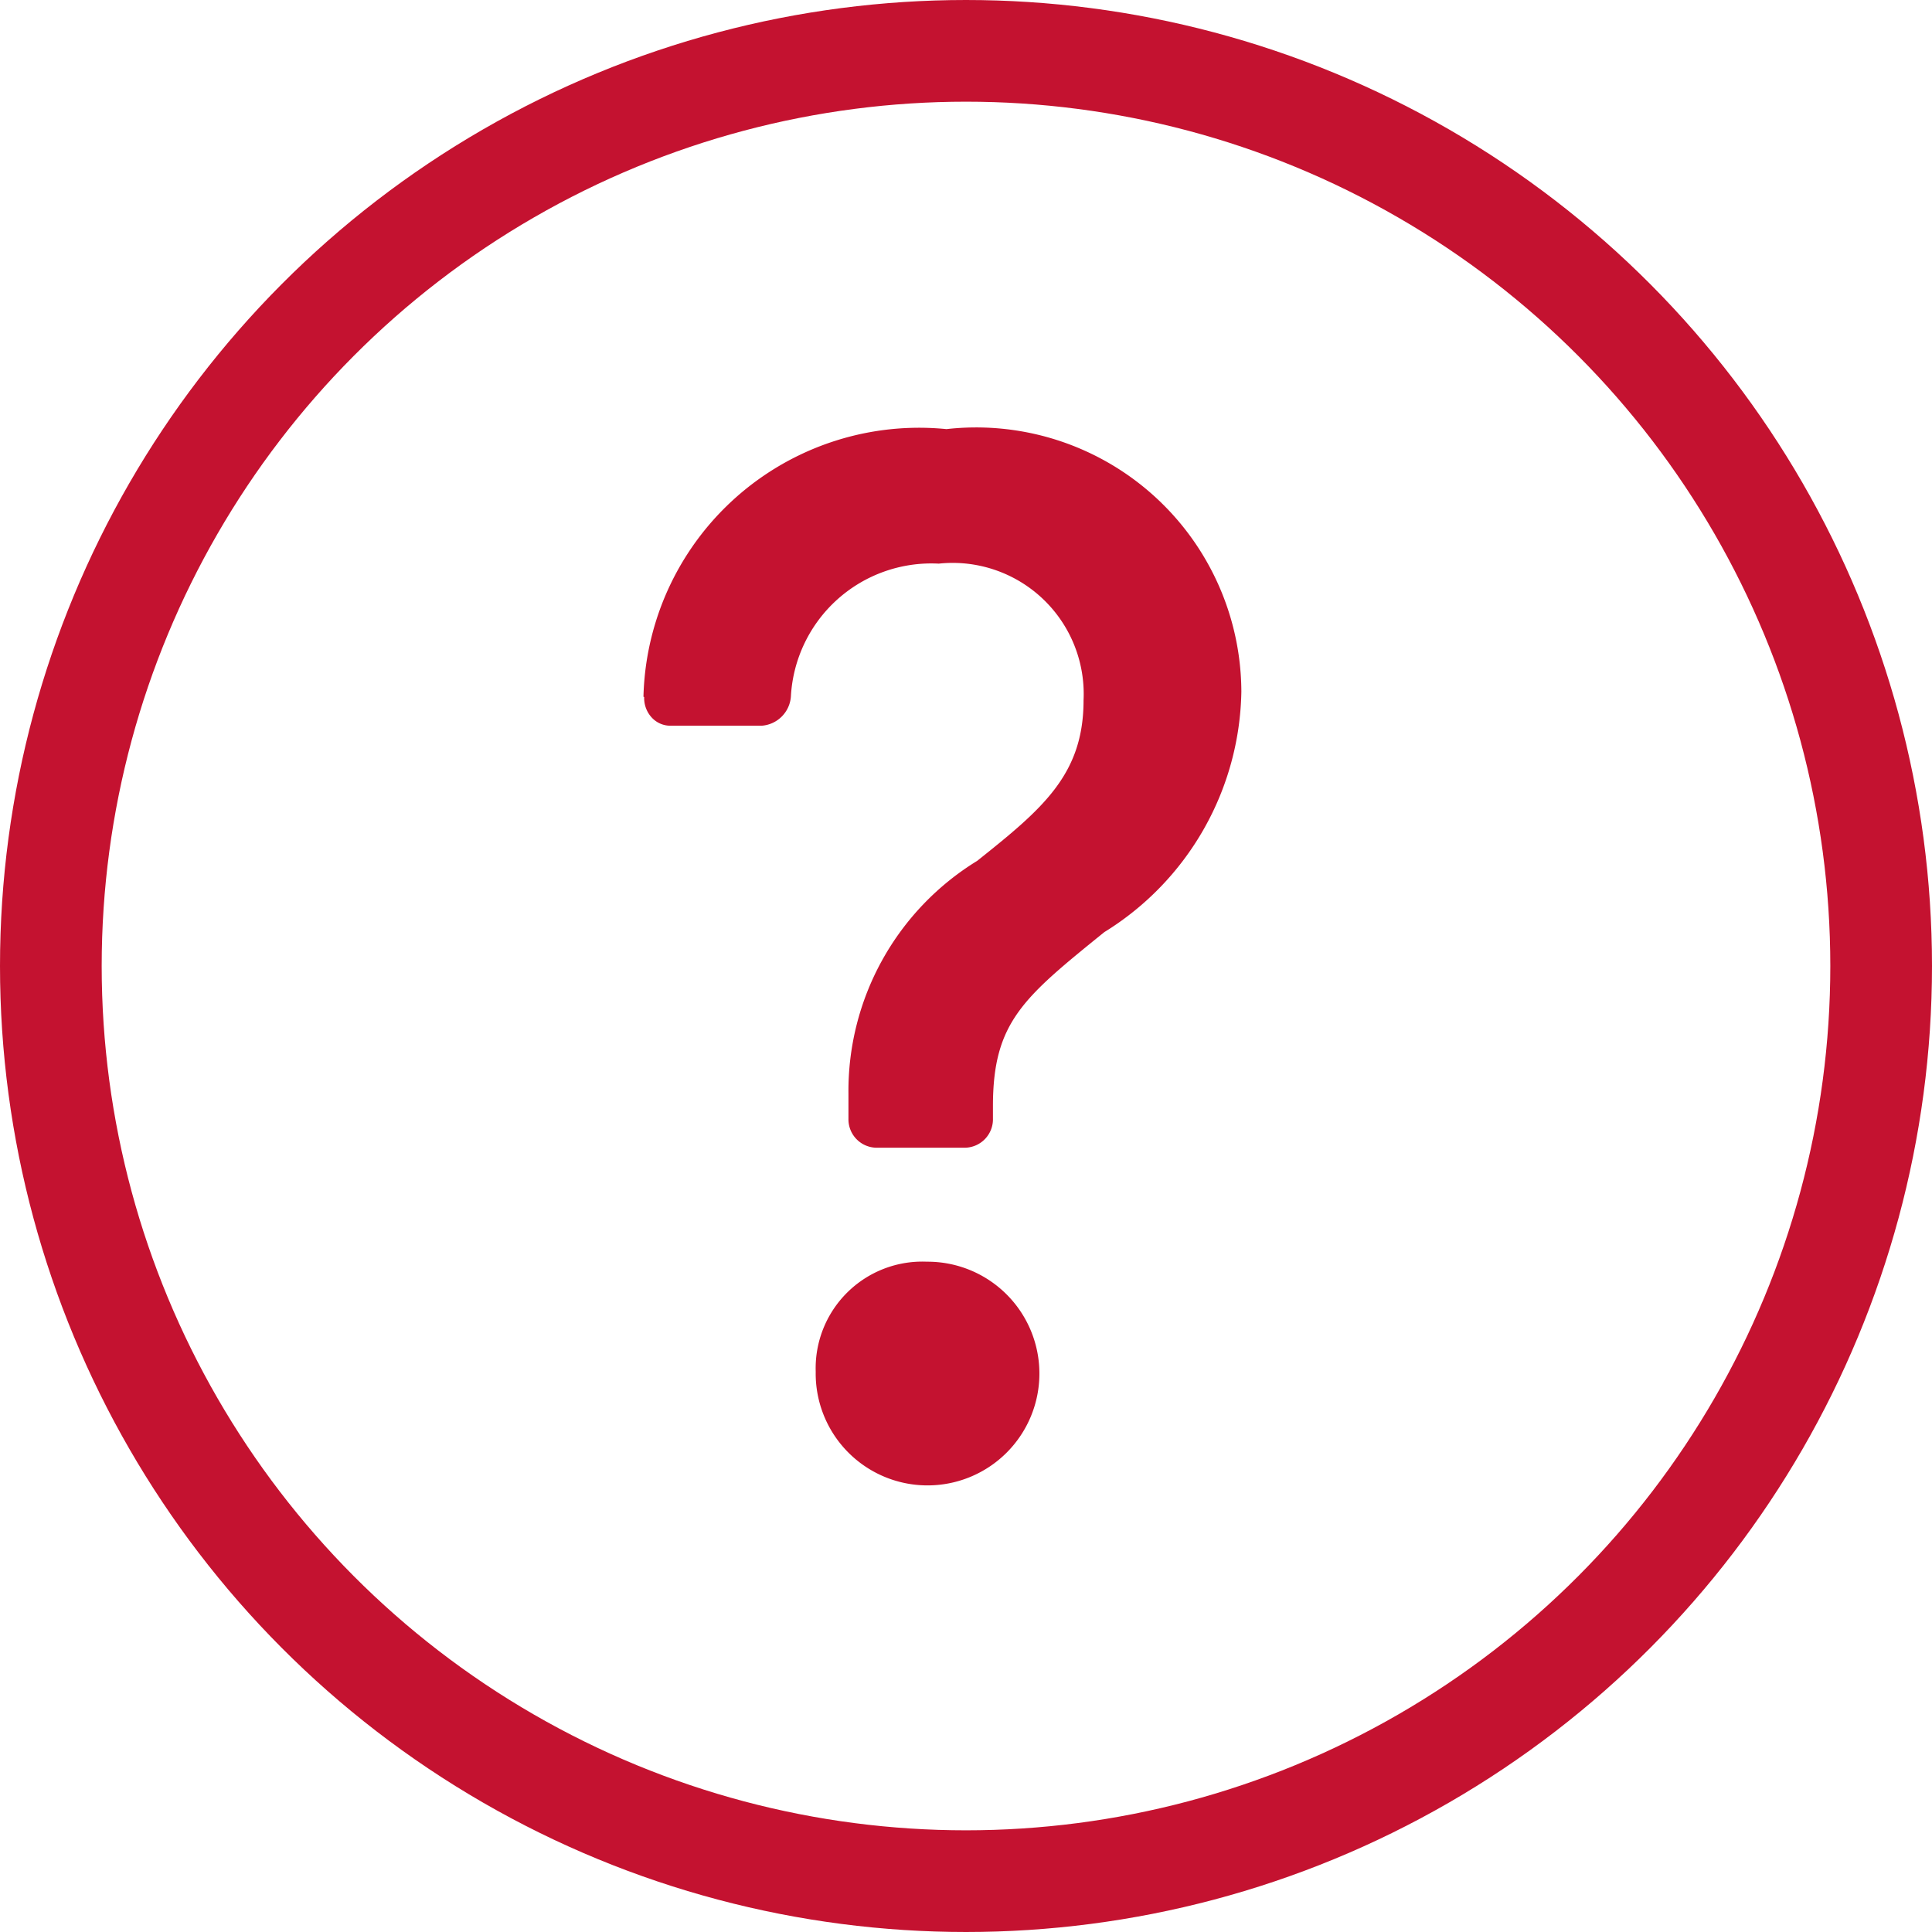 <svg xmlns="http://www.w3.org/2000/svg" width="19" height="19" viewBox="0 0 19 19">
  <g id="Group_389" data-name="Group 389" transform="translate(-1199 -755)">
    <g id="Ellipse_25" data-name="Ellipse 25" transform="translate(1199 755)" fill="none" stroke="#c41230" stroke-width="1">
      <circle cx="9.5" cy="9.5" r="9.5" stroke="none"/>
      <circle cx="9.5" cy="9.5" r="9" fill="none"/>
    </g>
    <g id="Group_387" data-name="Group 387" transform="translate(1205.334 759.223)">
      <path id="Path_2918" data-name="Path 2918" d="M15.765,13.132a.283.283,0,0,0,.073.2.249.249,0,0,0,.188.082h.894a.31.31,0,0,0,.288-.288,1.383,1.383,0,0,1,1.454-1.306,1.289,1.289,0,0,1,1.424,1.345c0,.731-.405,1.067-1.046,1.578a2.653,2.653,0,0,0-1.266,2.288l0,.25a.279.279,0,0,0,.271.283h.879a.28.28,0,0,0,.271-.288v-.121c0-.827.3-1.067,1.095-1.711a2.834,2.834,0,0,0,1.348-2.367,2.608,2.608,0,0,0-2.9-2.58,2.712,2.712,0,0,0-2.98,2.632Zm1.687,6.635a1.1,1.1,0,1,0,1.093-1.082A1.049,1.049,0,0,0,17.452,19.767Z" transform="translate(-15.764 -10.5)" fill="#c41230"/>
    </g>
  </g>
</svg>
